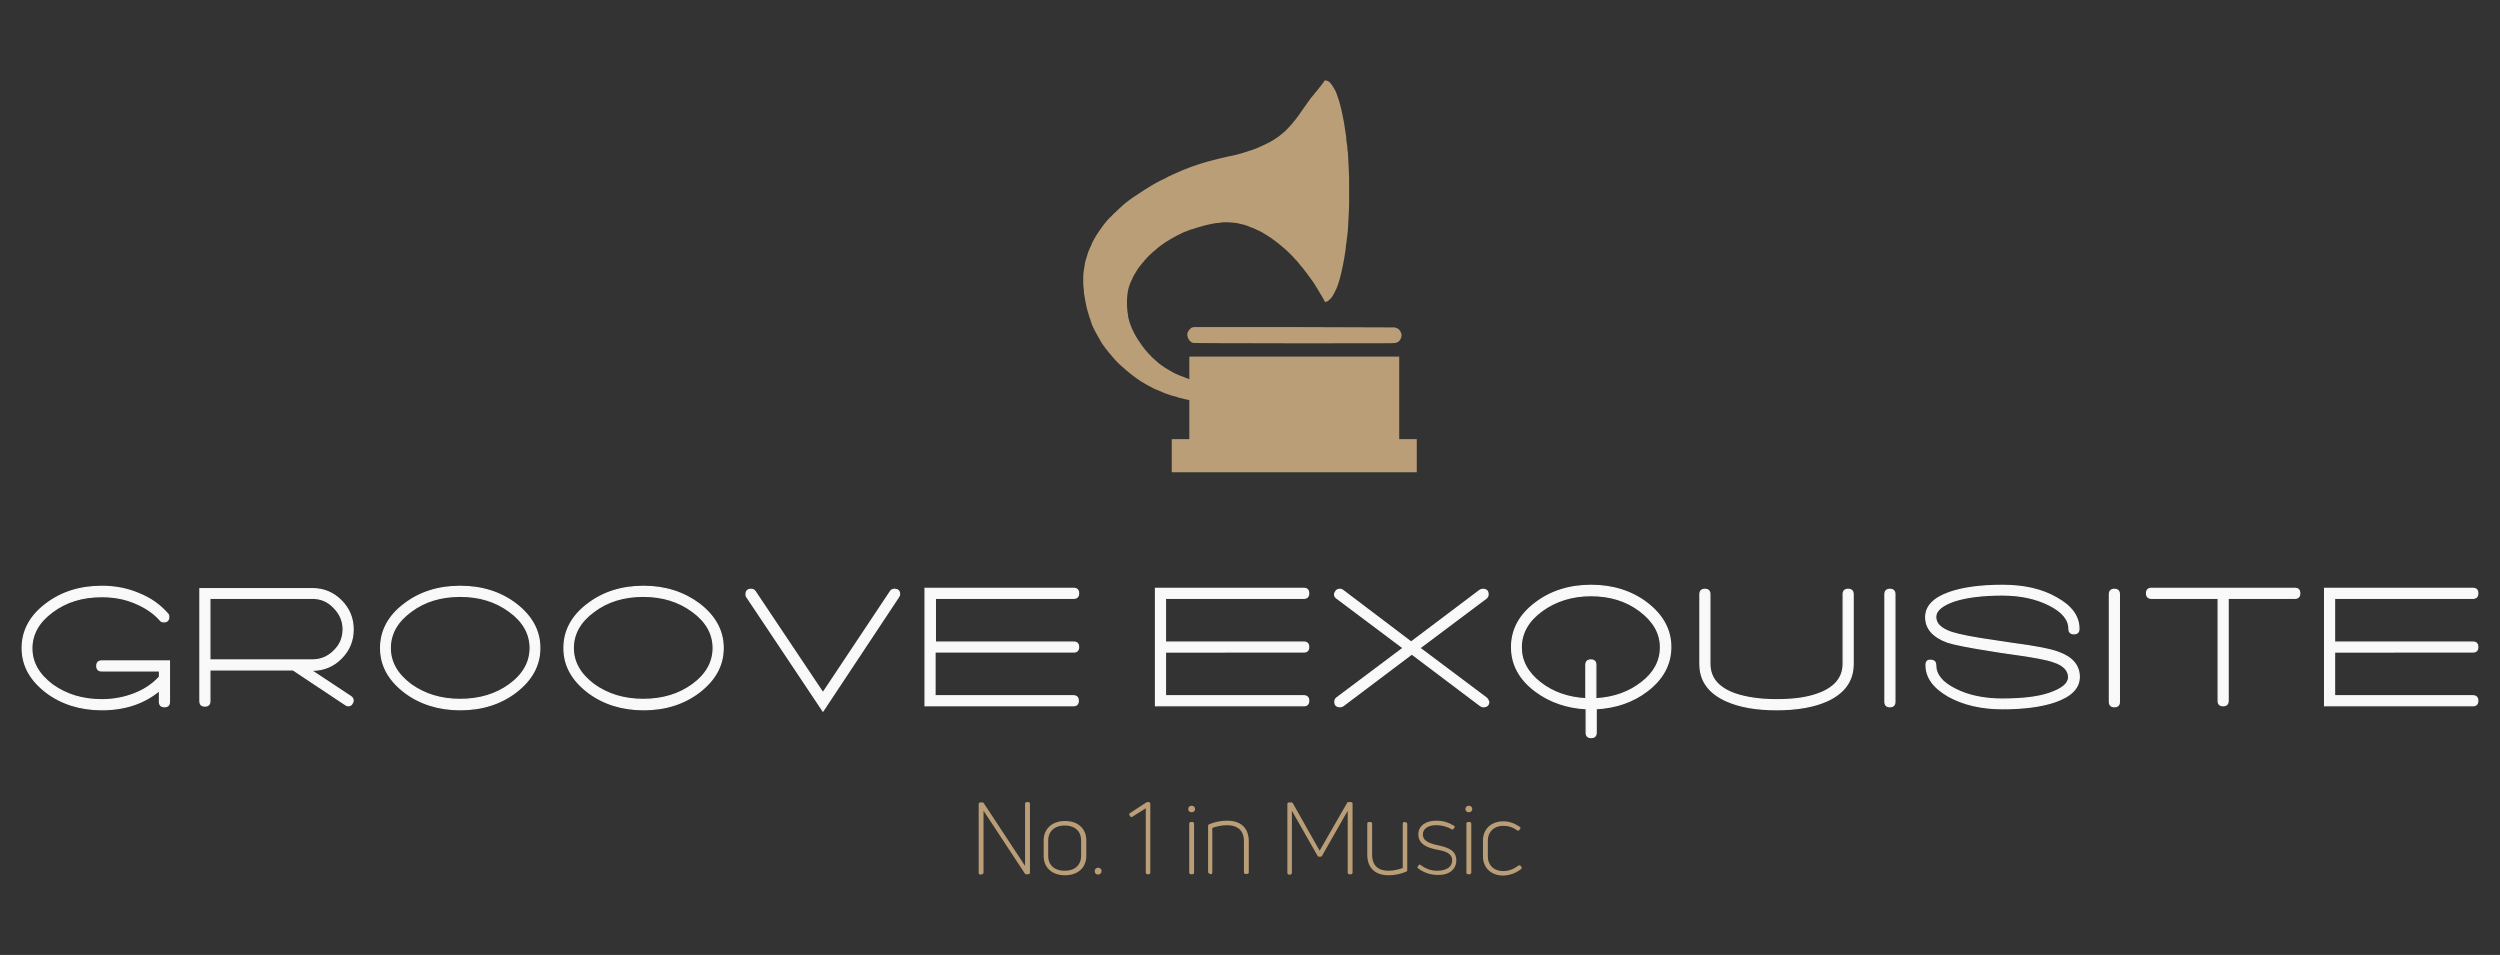 <?xml version="1.0" encoding="utf-8"?>
<!-- Generator: Adobe Illustrator 27.1.1, SVG Export Plug-In . SVG Version: 6.00 Build 0)  -->
<svg version="1.1"
	 id="svg40" xmlns:svg="http://www.w3.org/2000/svg" xmlns:dc="http://purl.org/dc/elements/1.1/" xmlns:rdf="http://www.w3.org/1999/02/22-rdf-syntax-ns#" xmlns:cc="http://creativecommons.org/ns#"
	 xmlns="http://www.w3.org/2000/svg" xmlns:xlink="http://www.w3.org/1999/xlink" x="0px" y="0px" viewBox="0 0 754 288"
	 style="enable-background:new 0 0 754 288;" xml:space="preserve">
<rect x="0" y="0" width="754" height="288" fill="#333333" stroke="none"/>
<style type="text/css">
	.st0{fill:#B99E77;stroke:#B99E77;stroke-width:0.465;stroke-miterlimit:2;}
	.st1{fill:#F9F9F9;stroke:#F9F9F9;stroke-width:0.375;stroke-miterlimit:2;}
	.st2{fill:#B99E77;}
</style>
<g id="g38">
	<g id="logo-group" transform="translate(0,-7.955)">
		<path id="path600956" class="st0" d="M296.2,271.4c0.1,0,0.2-0.1,0.2-0.2l0-19.5l12.9,19.6c0,0.1,0.1,0.1,0.2,0.1h0.7
			c0.1,0,0.2-0.1,0.2-0.2v-20.9c0-0.1-0.1-0.2-0.2-0.2h-0.6c-0.1,0-0.2,0.1-0.2,0.2l0,19.6l-12.9-19.6c0-0.1-0.1-0.1-0.2-0.1h-0.7
			c-0.1,0-0.2,0.1-0.2,0.2v20.9c0,0.1,0.1,0.2,0.2,0.2L296.2,271.4z"/>
		<path id="path600958" class="st0" d="M327.4,266.1v-4.7c0-3.1-2.1-5.6-6.2-5.6c-4,0-6.2,2.5-6.2,5.6v4.7c0,3.2,2.2,5.6,6.2,5.6
			C325.2,271.7,327.4,269.3,327.4,266.1z M315.9,266.1v-4.7c0-2.6,1.8-4.7,5.2-4.7c3.5,0,5.2,2.1,5.2,4.7v4.7c0,2.6-1.7,4.7-5.2,4.7
			C317.7,270.8,315.9,268.8,315.9,266.1z"/>
		<path id="path600960" class="st0" d="M332,270.7c0-0.5-0.3-0.8-0.8-0.8c-0.5,0-0.8,0.3-0.8,0.8s0.3,0.8,0.8,0.8
			C331.6,271.5,332,271.1,332,270.7z"/>
		<path id="path600962" class="st0" d="M346.5,271.4c0.1,0,0.2-0.1,0.2-0.2v-20.9c0-0.1-0.1-0.2-0.2-0.2h-0.4c-0.1,0-0.2,0-0.3,0.1
			l-4.9,3.2c-0.1,0-0.1,0.2-0.1,0.2l0.3,0.5c0.1,0.1,0.2,0.1,0.3,0l4.4-2.8v19.9c0,0.1,0.1,0.2,0.2,0.2L346.5,271.4z"/>
		<path id="path600964" class="st0" d="M359.7,271.4c0.1,0,0.2-0.1,0.2-0.2v-14.9c0-0.1-0.1-0.2-0.2-0.2h-0.6
			c-0.1,0-0.2,0.1-0.2,0.2v14.9c0,0.1,0.1,0.2,0.2,0.2H359.7z M360.2,252c0-0.5-0.3-0.8-0.8-0.8s-0.8,0.3-0.8,0.8
			c0,0.4,0.3,0.7,0.8,0.7S360.2,252.4,360.2,252z"/>
		<path id="path600966" class="st0" d="M365.2,271.4c0.1,0,0.2-0.1,0.2-0.2v-13.7c1.3-0.5,3-0.9,4.6-0.9c3.4,0,5.4,1.7,5.4,5.1v9.4
			c0,0.1,0.1,0.2,0.2,0.2h0.6c0.1,0,0.2-0.1,0.2-0.2v-9.4c0-4-2.4-6-6.3-6c-1.9,0-3.8,0.4-5.4,1.1c-0.1,0.1-0.1,0.1-0.1,0.2v14
			c0,0.1,0.1,0.2,0.2,0.2L365.2,271.4z"/>
		<path id="path600968" class="st0" d="M389.2,271.4c0.1,0,0.2-0.1,0.2-0.2l0-19.6v0l8.2,14.4c0.1,0.1,0.1,0.1,0.2,0.1h0.5
			c0.1,0,0.2-0.1,0.2-0.1l8.2-14.4v0l0,19.6c0,0.1,0.1,0.2,0.2,0.2h0.6c0.1,0,0.2-0.1,0.2-0.2v-20.9c0-0.1-0.1-0.2-0.2-0.2h-0.8
			c-0.1,0-0.2,0-0.2,0.1L398,265l-8.3-14.7c-0.1-0.1-0.1-0.1-0.2-0.1h-0.8c-0.1,0-0.2,0.1-0.2,0.2v20.9c0,0.1,0.1,0.2,0.2,0.2H389.2
			z"/>
		<path id="path600970" class="st0" d="M423.5,256.1c-0.1,0-0.2,0.1-0.2,0.2v13.6c-1.3,0.5-2.9,0.9-4.5,0.9c-3.3,0-5.2-1.7-5.2-5.1
			v-9.4c0-0.1-0.1-0.2-0.2-0.2h-0.6c-0.1,0-0.2,0.1-0.2,0.2v9.4c0,4,2.4,6,6.2,6c1.9,0,3.7-0.4,5.3-1.1c0.1,0,0.1-0.1,0.1-0.2v-14
			c0-0.1-0.1-0.2-0.2-0.2L423.5,256.1z"/>
		<path id="path600972" class="st0" d="M439,267.4c0-3-2.8-3.7-5.4-4.3c-2.3-0.5-4.7-1.2-4.7-3.5c0-1.9,1.8-3,4.3-3
			c1.8,0,3.5,0.5,4.8,1.3c0.1,0.1,0.2,0,0.2-0.1l0.3-0.4c0.1-0.1,0-0.2-0.1-0.2c-1.5-0.9-3.1-1.5-5.2-1.5c-3,0-5.2,1.4-5.2,3.9
			c0,3,3,3.9,5.5,4.4c2.2,0.4,4.7,1,4.7,3.4c0,2.2-1.9,3.4-4.7,3.4c-2,0-3.6-0.6-5.2-1.8c-0.1-0.1-0.2-0.1-0.2,0l-0.3,0.4
			c-0.1,0.1-0.1,0.2,0.1,0.3c1.6,1.2,3.5,1.9,5.7,1.9C437.1,271.7,439,269.9,439,267.4L439,267.4z"/>
		<path id="path600974" class="st0" d="M443.3,271.4c0.1,0,0.2-0.1,0.2-0.2v-14.9c0-0.1-0.1-0.2-0.2-0.2h-0.6
			c-0.1,0-0.2,0.1-0.2,0.2v14.9c0,0.1,0.1,0.2,0.2,0.2H443.3z M443.8,252c0-0.5-0.3-0.8-0.8-0.8s-0.8,0.3-0.8,0.8
			c0,0.4,0.3,0.7,0.8,0.7S443.8,252.4,443.8,252z"/>
		<path id="path600976" class="st0" d="M458.6,269.9c0.1-0.1,0.1-0.2,0.1-0.3l-0.3-0.4c-0.1-0.1-0.1-0.1-0.3,0
			c-1.5,1.1-3,1.7-4.7,1.7c-3.2,0-4.9-2.1-4.9-4.6v-4.9c0-2.5,1.8-4.6,4.9-4.6c1.6,0,2.9,0.4,4.3,1.4c0.1,0.1,0.2,0,0.3,0l0.3-0.4
			c0.1-0.1,0.1-0.2-0.1-0.3c-1.5-1-3-1.6-4.8-1.6c-3.7,0-5.9,2.4-5.9,5.5v4.9c0,3.1,2.2,5.5,5.9,5.5
			C455.4,271.7,457,271.1,458.6,269.9L458.6,269.9z"/>
		<path id="path600979" class="st1" d="M30.7,207.3c-1,0-1.5,0.5-1.5,1.5c0,1,0.5,1.5,1.5,1.5h17.4v1.8c-2,2.2-4.5,3.9-7.6,5.1
			c-3.1,1.2-6.3,1.8-9.8,1.8c-5.8,0-10.7-1.5-14.9-4.5c-4.1-3.1-6.2-6.7-6.2-11c0-4.3,2.1-8,6.2-11c4.1-3.1,9.1-4.6,14.9-4.6
			c3.6,0,6.9,0.6,10,1.9c3.1,1.3,5.7,3,7.6,5.2c0.3,0.4,0.7,0.5,1.1,0.5c1,0,1.5-0.5,1.5-1.5c0-0.4-0.1-0.7-0.4-1
			c-2.3-2.6-5.1-4.6-8.6-6c-3.5-1.5-7.2-2.2-11.2-2.2c-6.6,0-12.2,1.8-16.8,5.3c-4.8,3.6-7.2,8.1-7.2,13.3c0,5.2,2.4,9.6,7.2,13.3
			c4.6,3.5,10.3,5.3,16.8,5.3c6.9,0,12.7-1.9,17.4-5.8v3.4c0,1,0.5,1.5,1.5,1.5c1,0,1.5-0.5,1.5-1.5v-12.3H30.7z"/>
		<path id="path600981" class="st1" d="M105.9,218.1l-12.1-8h0.4c3.4,0,6.3-1.2,8.7-3.6c2.4-2.4,3.6-5.3,3.6-8.7
			c0-3.4-1.2-6.3-3.6-8.7c-2.4-2.4-5.3-3.6-8.7-3.6H60.3v33.9c0,1,0.5,1.5,1.5,1.5c1,0,1.5-0.5,1.5-1.5V210h25.1l15.8,10.5
			c0.3,0.2,0.5,0.3,0.8,0.3c0.5,0,1-0.2,1.2-0.7c0.2-0.3,0.3-0.5,0.3-0.8C106.5,218.8,106.3,218.4,105.9,218.1L105.9,218.1z
			 M63.3,188.4h30.9c2.6,0,4.7,0.9,6.5,2.8c1.8,1.8,2.8,4,2.8,6.5c0,2.6-0.9,4.8-2.8,6.6c-1.8,1.8-4,2.7-6.5,2.7H63.3V188.4z"/>
		<path id="path600983" class="st1" d="M138.8,184.8c-6.6,0-12.2,1.8-16.8,5.3c-4.8,3.6-7.2,8.1-7.2,13.3s2.4,9.6,7.2,13.3
			c4.6,3.5,10.3,5.3,16.8,5.3c6.6,0,12.2-1.8,16.8-5.3c4.8-3.7,7.2-8.1,7.2-13.3c0-5.2-2.4-9.6-7.2-13.3
			C151,186.6,145.4,184.8,138.8,184.8z M159.9,203.4c0,4.3-2.1,8-6.2,11c-4.1,3-9.1,4.5-14.9,4.5c-5.8,0-10.7-1.5-14.9-4.5
			c-4.1-3.1-6.2-6.7-6.2-11c0-4.3,2.1-8,6.2-11c4.1-3.1,9.1-4.6,14.9-4.6c5.8,0,10.7,1.5,14.9,4.6
			C157.8,195.4,159.9,199.1,159.9,203.4z"/>
		<path id="path600985" class="st1" d="M194.1,184.8c-6.6,0-12.2,1.8-16.8,5.3c-4.8,3.6-7.2,8.1-7.2,13.3s2.4,9.6,7.2,13.3
			c4.6,3.5,10.3,5.3,16.8,5.3c6.6,0,12.2-1.8,16.8-5.3c4.8-3.7,7.2-8.1,7.2-13.3c0-5.2-2.4-9.6-7.2-13.3
			C206.2,186.6,200.6,184.8,194.1,184.8z M215.1,203.4c0,4.3-2.1,8-6.2,11c-4.1,3-9.1,4.5-14.9,4.5c-5.8,0-10.7-1.5-14.9-4.5
			c-4.1-3.1-6.2-6.7-6.2-11c0-4.3,2.1-8,6.2-11c4.1-3.1,9.1-4.6,14.9-4.6c5.8,0,10.7,1.5,14.9,4.6
			C213,195.4,215.1,199.1,215.1,203.4z"/>
		<path id="path600987" class="st1" d="M269.8,185.7c-0.6,0-1,0.2-1.3,0.7l-20.3,30.5l-20.4-30.5c-0.3-0.5-0.7-0.7-1.3-0.7
			c-1,0-1.5,0.5-1.5,1.6c0,0.3,0.1,0.6,0.3,0.8l22.9,34.3L271,188c0.2-0.3,0.3-0.5,0.3-0.9C271.3,186.2,270.8,185.7,269.8,185.7
			L269.8,185.7z"/>
		<path id="path600989" class="st1" d="M323.8,204.6c1,0,1.5-0.5,1.5-1.5s-0.5-1.5-1.5-1.5h-41.7v-13.2h41.7c1,0,1.5-0.5,1.5-1.5
			s-0.5-1.5-1.5-1.5H279v35.4h44.7c1,0,1.5-0.5,1.5-1.5s-0.5-1.5-1.5-1.5h-41.7v-13.2H323.8z"/>
		<path id="path600991" class="st1" d="M393.2,204.6c1,0,1.5-0.5,1.5-1.5s-0.5-1.5-1.5-1.5h-41.7v-13.2h41.7c1,0,1.5-0.5,1.5-1.5
			s-0.5-1.5-1.5-1.5h-44.7v35.4h44.7c1,0,1.5-0.5,1.5-1.5s-0.5-1.5-1.5-1.5h-41.7v-13.2H393.2z"/>
		<path id="path600993" class="st1" d="M448.2,218.4l-20-15l20-15c0.4-0.3,0.6-0.7,0.6-1.2c0-1-0.5-1.5-1.6-1.5
			c-0.3,0-0.6,0.1-0.9,0.3l-20.7,15.6L405,186c-0.3-0.2-0.5-0.3-0.9-0.3c-0.5,0-1,0.2-1.2,0.6c-0.6,0.8-0.5,1.5,0.3,2.1l20,15
			l-20,15c-0.4,0.3-0.6,0.7-0.6,1.2c0,1,0.5,1.5,1.6,1.5c0.3,0,0.6-0.1,0.9-0.3l20.7-15.6l20.7,15.6c0.3,0.2,0.5,0.3,0.9,0.3
			c1,0,1.6-0.5,1.6-1.5C448.8,219.1,448.6,218.7,448.2,218.4z"/>
		<path id="path600995" class="st1" d="M496.7,189.8c-4.6-3.5-10.3-5.3-16.8-5.3c-6.6,0-12.2,1.8-16.8,5.3
			c-4.8,3.6-7.2,8.1-7.2,13.3c0,5.3,2.4,9.7,7.2,13.3c4.3,3.2,9.4,5,15.3,5.3v7.2c0,1,0.5,1.5,1.5,1.5c1,0,1.5-0.5,1.5-1.5v-7.2
			c5.9-0.3,11.1-2.1,15.3-5.3c4.8-3.6,7.2-8.1,7.2-13.3C503.9,197.9,501.5,193.5,496.7,189.8z M481.3,218.7v-10.2
			c0-1-0.5-1.5-1.5-1.5c-1,0-1.5,0.5-1.5,1.5v10.2c-5.4-0.3-10-1.9-13.8-4.9c-3.8-3-5.7-6.5-5.7-10.6c0-4.3,2.1-8,6.2-11
			s9.1-4.6,14.8-4.6c5.8,0,10.7,1.5,14.8,4.6s6.2,6.7,6.2,11c0,4.1-1.9,7.7-5.7,10.6C491.4,216.7,486.8,218.4,481.3,218.7z"/>
		<path id="path600997" class="st1" d="M512.7,187.2v21c0,5,2.6,8.7,7.9,11.1c4,1.8,9,2.7,15.2,2.7c6.2,0,11.3-0.9,15.3-2.7
			c5.2-2.4,7.8-6.1,7.8-11.1v-21c0-1-0.5-1.5-1.5-1.5s-1.5,0.5-1.5,1.5v21c0,4.2-2.6,7.3-7.8,9.1c-3.3,1.2-7.5,1.7-12.3,1.7
			s-9-0.6-12.3-1.7c-5.2-1.8-7.8-4.8-7.8-9.1v-21c0-1-0.5-1.5-1.5-1.5S512.7,186.2,512.7,187.2L512.7,187.2z"/>
		<path id="path600999" class="st1" d="M568.5,187.2v32.4c0,1,0.5,1.5,1.5,1.5c1,0,1.5-0.5,1.5-1.5v-32.4c0-1-0.5-1.5-1.5-1.5
			C569,185.7,568.5,186.2,568.5,187.2z"/>
		<path id="path601001" class="st1" d="M580.9,208.5c0,3.7,2.2,6.8,6.7,9.4c4.5,2.5,9.9,3.8,16.4,3.8c6.4,0,11.7-0.7,15.8-2.1
			c4.9-1.7,7.3-4.2,7.3-7.5c0-3.4-2.1-5.9-6.3-7.4c-2.4-0.9-7-1.8-13.9-2.7l-5.3-0.8c-6.5-0.9-10.8-1.8-13-2.5
			c-3.2-1.1-4.8-2.6-4.8-4.7c0-1.9,1.9-3.5,5.6-4.8c3.7-1.2,8.6-1.8,14.5-1.8c5.4,0,10.1,1,14.1,3c4,2,6,4.4,6,7.2
			c0,1,0.5,1.5,1.5,1.5s1.5-0.5,1.5-1.5c0-3.7-2.2-6.8-6.7-9.3c-4.5-2.6-9.9-3.8-16.4-3.8c-6.4,0-11.7,0.7-15.8,2.1
			c-4.9,1.7-7.3,4.2-7.3,7.5c0,3.4,2.2,5.9,6.5,7.5c2.1,0.7,6.7,1.6,13.8,2.7l2.5,0.4l2.8,0.4c6.6,0.9,11,1.7,13.1,2.5
			c3,1,4.4,2.6,4.4,4.6c0,1.9-1.9,3.5-5.6,4.8s-8.6,1.8-14.5,1.8c-5.4,0-10.2-1-14.1-3c-4-2-5.9-4.4-5.9-7.2c0-1-0.5-1.5-1.5-1.5
			C581.4,207,580.9,207.5,580.9,208.5L580.9,208.5z"/>
		<path id="path601003" class="st1" d="M636.2,187.2v32.4c0,1,0.5,1.5,1.5,1.5c1,0,1.5-0.5,1.5-1.5v-32.4c0-1-0.5-1.5-1.5-1.5
			C636.7,185.7,636.2,186.2,636.2,187.2z"/>
		<path id="path601005" class="st1" d="M692.1,185.4h-43.2c-1,0-1.5,0.5-1.5,1.5s0.5,1.5,1.5,1.5H669v30.9c0,1,0.5,1.5,1.5,1.5
			s1.5-0.5,1.5-1.5v-30.9h20.1c1,0,1.5-0.5,1.5-1.5S693.1,185.4,692.1,185.4L692.1,185.4z"/>
		<path id="path601007" class="st1" d="M745.8,204.6c1,0,1.5-0.5,1.5-1.5s-0.5-1.5-1.5-1.5h-41.7v-13.2h41.7c1,0,1.5-0.5,1.5-1.5
			s-0.5-1.5-1.5-1.5h-44.7v35.4h44.7c1,0,1.5-0.5,1.5-1.5s-0.5-1.5-1.5-1.5h-41.7v-13.2H745.8z"/>
		<path id="icon" class="st2" d="M399.6,32.2c-0.1,0-0.2,0.2-0.6,0.8c-0.3,0.4-0.8,1.1-1.1,1.4c-0.3,0.4-0.8,1.1-1.2,1.5
			c-0.4,0.5-1,1.2-1.3,1.6c-0.3,0.4-0.8,1.1-1.1,1.5c-0.3,0.4-1,1.5-1.7,2.4c-0.6,0.9-1.3,1.9-1.5,2.1c-0.2,0.3-0.5,0.7-0.7,0.9
			c-0.2,0.2-0.6,0.7-0.8,1c-0.3,0.3-0.9,1-1.4,1.5c-0.5,0.5-1.1,1.1-1.4,1.3c-0.3,0.2-0.7,0.6-1,0.8c-0.3,0.2-0.7,0.5-1,0.7
			c-0.3,0.2-0.8,0.5-1.1,0.7c-0.3,0.2-1.1,0.6-1.7,0.9c-0.6,0.3-1.5,0.7-1.9,0.9c-0.4,0.2-1.2,0.5-1.7,0.7c-0.5,0.2-1.3,0.5-1.8,0.6
			c-0.5,0.2-1.3,0.4-1.8,0.6c-0.5,0.1-1.3,0.4-1.8,0.5c-0.4,0.1-1.3,0.3-1.8,0.4c-0.6,0.1-1.5,0.3-2.2,0.5c-0.6,0.1-1.7,0.4-2.5,0.6
			s-1.8,0.5-2.3,0.6c-0.6,0.2-1.5,0.4-2,0.6s-1.4,0.4-1.8,0.6c-0.4,0.1-1.2,0.4-1.7,0.6c-0.5,0.2-1.3,0.5-1.8,0.7
			c-0.5,0.2-1.2,0.5-1.6,0.7c-0.4,0.2-1.2,0.5-1.8,0.8c-0.5,0.2-1.5,0.7-2.2,1.1c-0.7,0.3-1.6,0.8-2,1c-0.4,0.2-1,0.5-1.3,0.7
			c-0.3,0.2-0.9,0.5-1.3,0.8s-1.1,0.6-1.5,0.9c-0.4,0.3-1.1,0.7-1.5,1c-0.4,0.3-1.1,0.7-1.4,0.9c-0.3,0.2-0.9,0.6-1.3,0.9
			c-0.4,0.3-1,0.8-1.3,1c-0.4,0.3-0.9,0.7-1.2,1c-0.3,0.3-0.9,0.8-1.3,1.2c-0.4,0.4-1,1-1.4,1.3c-0.3,0.4-0.8,0.9-1.1,1.1
			c-0.2,0.3-0.7,0.7-0.9,1s-0.7,0.8-0.9,1.1c-0.2,0.3-0.6,0.8-0.8,1.1c-0.2,0.3-0.5,0.7-0.7,1c-0.2,0.2-0.4,0.7-0.6,0.9
			c-0.2,0.3-0.4,0.7-0.6,1c-0.2,0.3-0.4,0.7-0.5,0.9c-0.1,0.2-0.4,0.7-0.5,1.1c-0.2,0.4-0.4,1-0.6,1.3c-0.1,0.3-0.4,0.9-0.5,1.3
			c-0.1,0.4-0.3,0.9-0.4,1.3c-0.1,0.3-0.2,0.8-0.3,1c-0.1,0.2-0.2,0.7-0.2,0.9s-0.1,0.8-0.2,1.2c-0.1,0.4-0.1,1-0.2,1.4
			c-0.1,0.6-0.1,1.1-0.1,2.3c0,0.8,0,1.8,0.1,2.2c0,0.4,0.1,0.9,0.1,1.3s0.1,1,0.2,1.5c0.1,0.5,0.2,1.2,0.3,1.7
			c0.1,0.5,0.2,1.1,0.3,1.5c0.1,0.4,0.3,1,0.4,1.5c0.1,0.4,0.4,1.1,0.5,1.6c0.2,0.4,0.4,1.1,0.5,1.5c0.1,0.4,0.4,1,0.5,1.3
			c0.2,0.3,0.5,1.1,0.8,1.6c0.3,0.5,0.7,1.3,0.9,1.6c0.2,0.4,0.6,1,0.8,1.4c0.2,0.4,0.6,1,0.9,1.3c0.2,0.4,0.6,0.9,0.9,1.2
			c0.2,0.3,0.6,0.8,0.9,1.1c0.2,0.3,0.7,0.8,1,1.2c0.3,0.4,0.9,1,1.3,1.4c0.4,0.4,1,1,1.4,1.3c0.4,0.3,0.9,0.8,1.1,1
			c0.3,0.2,0.8,0.6,1.1,0.9c0.4,0.3,0.9,0.7,1.3,1c0.3,0.2,1,0.7,1.4,1c0.4,0.3,1.2,0.8,1.6,1c0.4,0.3,1.1,0.6,1.4,0.8
			c0.4,0.2,0.9,0.5,1.3,0.7c0.4,0.2,1,0.5,1.4,0.6c0.4,0.2,1.1,0.5,1.6,0.7c0.5,0.2,1.2,0.5,1.6,0.6c0.4,0.2,1.2,0.4,1.6,0.5
			c0.5,0.1,1.2,0.3,1.6,0.5c0.4,0.1,1,0.2,1.3,0.3c0.3,0.1,0.9,0.2,1.2,0.3l0.7,0.1l0,5.9l0,5.9h-5.3v10h73.9v-10H422v-24.9h-63.3
			v3.4c0,1.8,0,3.4,0,3.4c0,0-0.3-0.1-0.6-0.2c-0.3-0.1-0.7-0.3-1-0.4c-0.2-0.1-0.7-0.3-1.1-0.4c-0.4-0.2-1-0.4-1.4-0.6
			c-0.4-0.2-1-0.5-1.3-0.7c-0.3-0.2-0.8-0.5-1.2-0.7c-0.3-0.2-0.9-0.5-1.1-0.7c-0.3-0.2-0.7-0.5-1-0.7c-0.3-0.2-0.8-0.6-1.1-0.9
			c-0.3-0.3-0.8-0.7-1-0.9c-0.2-0.2-0.7-0.6-1-1c-0.3-0.3-0.8-0.8-1.1-1.2c-0.3-0.3-0.7-0.8-0.8-1c-0.2-0.2-0.5-0.6-0.7-0.9
			c-0.2-0.3-0.5-0.8-0.7-1c-0.2-0.3-0.5-0.8-0.7-1.1c-0.2-0.3-0.5-0.9-0.7-1.2c-0.2-0.4-0.4-0.9-0.6-1.2c-0.1-0.3-0.3-0.8-0.5-1.2
			c-0.1-0.3-0.3-0.8-0.4-1.1c-0.1-0.3-0.2-0.8-0.3-1.1c-0.1-0.3-0.2-0.8-0.2-1.2c-0.1-0.3-0.1-0.9-0.2-1.3c0-0.4-0.1-1.1-0.1-1.6
			c0-0.7,0-1.1,0-1.7c0-0.4,0.1-1,0.1-1.2c0-0.2,0.1-0.6,0.1-0.9c0-0.2,0.2-0.7,0.2-1s0.3-0.9,0.4-1.3s0.3-0.9,0.5-1.2
			c0.1-0.3,0.4-0.8,0.5-1.1c0.1-0.3,0.4-0.8,0.6-1.1c0.2-0.3,0.5-0.8,0.6-1c0.2-0.3,0.5-0.7,0.6-0.9c0.2-0.2,0.5-0.7,0.8-1
			c0.3-0.3,0.7-0.9,1-1.2c0.3-0.4,0.9-0.9,1.2-1.3c0.4-0.4,1-0.9,1.3-1.2c0.4-0.3,1-0.8,1.3-1.1c0.3-0.3,0.9-0.7,1.3-1
			c0.4-0.3,1-0.7,1.3-0.9c0.3-0.2,0.9-0.5,1.3-0.8c0.4-0.2,1.2-0.7,1.8-1c0.6-0.3,1.4-0.7,1.8-0.9c0.4-0.2,1-0.4,1.5-0.6
			s1.2-0.5,1.8-0.6c0.5-0.2,1.2-0.4,1.6-0.5c0.3-0.1,0.9-0.3,1.3-0.4c0.4-0.1,1.1-0.3,1.6-0.4c0.4-0.1,1.1-0.2,1.5-0.3
			c0.4-0.1,1.1-0.2,1.6-0.2c0.5-0.1,1.1-0.1,1.4-0.2c0.4,0,0.9,0,1.4,0c0.4,0,1.1,0.1,1.4,0.1c0.3,0,0.7,0.1,1,0.1
			c0.2,0,0.7,0.1,1,0.2c0.3,0.1,0.9,0.2,1.3,0.3c0.4,0.1,1.1,0.3,1.5,0.5s1,0.4,1.3,0.5c0.3,0.1,0.8,0.3,1.1,0.5
			c0.3,0.1,0.8,0.4,1.1,0.5s0.7,0.4,0.9,0.5c0.2,0.1,0.6,0.4,1,0.6c0.3,0.2,1,0.6,1.4,0.9c0.4,0.3,1.1,0.8,1.5,1.1
			c0.4,0.3,1,0.8,1.4,1.1c0.4,0.3,0.9,0.8,1.3,1.1c0.3,0.3,1,0.9,1.5,1.4c0.5,0.5,1.2,1.2,1.5,1.6c0.4,0.4,0.9,0.9,1.1,1.2
			c0.2,0.3,0.6,0.8,0.9,1.1c0.3,0.3,0.7,0.9,1.1,1.4c0.3,0.4,0.9,1.1,1.2,1.6c0.3,0.4,0.8,1.1,1.1,1.5c0.3,0.4,0.7,1,0.9,1.4
			c0.2,0.4,0.6,0.9,0.8,1.3c0.2,0.4,0.6,1,0.9,1.5c0.3,0.5,0.6,1.1,0.8,1.4c0.2,0.3,0.3,0.6,0.3,0.6c0,0,0.1,0,0.3,0
			c0.1,0,0.4-0.1,0.5-0.2c0.1-0.1,0.4-0.2,0.5-0.4c0.2-0.1,0.4-0.4,0.6-0.6c0.2-0.2,0.4-0.5,0.5-0.7c0.1-0.2,0.3-0.6,0.5-0.9
			c0.1-0.3,0.3-0.7,0.5-1c0.1-0.3,0.3-0.7,0.4-1c0.1-0.3,0.3-0.9,0.4-1.2c0.1-0.4,0.3-1,0.4-1.4c0.1-0.4,0.3-1.1,0.4-1.6
			c0.1-0.4,0.3-1.3,0.4-1.9c0.1-0.6,0.3-1.6,0.4-2.1c0.1-0.6,0.2-1.4,0.3-1.9c0.1-0.5,0.2-1.2,0.2-1.7c0.1-0.5,0.1-1.1,0.2-1.4
			c0-0.3,0.1-1,0.2-1.6c0.1-0.6,0.1-1.4,0.2-1.8c0-0.4,0.1-1.1,0.1-1.6c0-0.5,0.1-1.3,0.1-1.9c0-0.6,0.1-1.5,0.1-2
			c0-0.5,0.1-1.6,0.1-2.5c0-1,0-2.9,0-5.2c0-2.3,0-4.1-0.1-5c0-0.8-0.1-1.8-0.1-2.2c0-0.4-0.1-1.3-0.1-2c0-0.7-0.1-1.6-0.2-2.1
			c0-0.5-0.1-1.4-0.2-1.9c-0.1-0.5-0.2-1.4-0.2-2c-0.1-0.6-0.2-1.5-0.3-2c-0.1-0.6-0.2-1.5-0.3-2c-0.1-0.6-0.3-1.5-0.4-2.1
			c-0.1-0.6-0.3-1.5-0.4-1.9c-0.1-0.4-0.3-1.2-0.4-1.6c-0.1-0.4-0.3-1-0.4-1.4c-0.1-0.3-0.3-0.9-0.4-1.2c-0.1-0.3-0.3-0.8-0.4-1.1
			c-0.1-0.3-0.3-0.7-0.5-1c-0.2-0.3-0.4-0.7-0.6-1c-0.1-0.2-0.4-0.5-0.5-0.7c-0.1-0.2-0.4-0.4-0.5-0.5c-0.1-0.1-0.3-0.2-0.4-0.3
			c-0.1,0-0.3-0.1-0.4-0.1C399.8,32.2,399.7,32.2,399.6,32.2L399.6,32.2z M390.5,106.6c-16.6,0-30.3,0-30.4,0
			c-0.1,0-0.4,0.1-0.5,0.1c-0.1,0-0.4,0.2-0.5,0.3c-0.1,0.1-0.3,0.3-0.4,0.4c-0.1,0.1-0.3,0.4-0.4,0.6c-0.1,0.2-0.2,0.4-0.2,0.6
			c0,0.1,0,0.3,0,0.4c0,0.1,0,0.3,0.1,0.5c0,0.2,0.1,0.4,0.2,0.6c0.1,0.2,0.2,0.4,0.4,0.6c0.2,0.2,0.4,0.4,0.6,0.5
			c0.2,0.1,0.4,0.2,0.6,0.2c0.2,0,4.7,0.1,30.4,0.1c26.3,0,30.1,0,30.4-0.1c0.2,0,0.4-0.1,0.6-0.2c0.2-0.1,0.4-0.2,0.6-0.4
			c0.2-0.2,0.3-0.4,0.4-0.6c0.1-0.2,0.2-0.4,0.2-0.5c0-0.1,0.1-0.4,0.1-0.6c0-0.2,0-0.4-0.1-0.6c0-0.1-0.1-0.4-0.2-0.5
			c-0.1-0.2-0.2-0.4-0.4-0.6c-0.2-0.2-0.4-0.4-0.6-0.4c-0.1-0.1-0.3-0.1-0.5-0.2l-0.2-0.1L390.5,106.6z"/>
	</g>
</g>
</svg>
